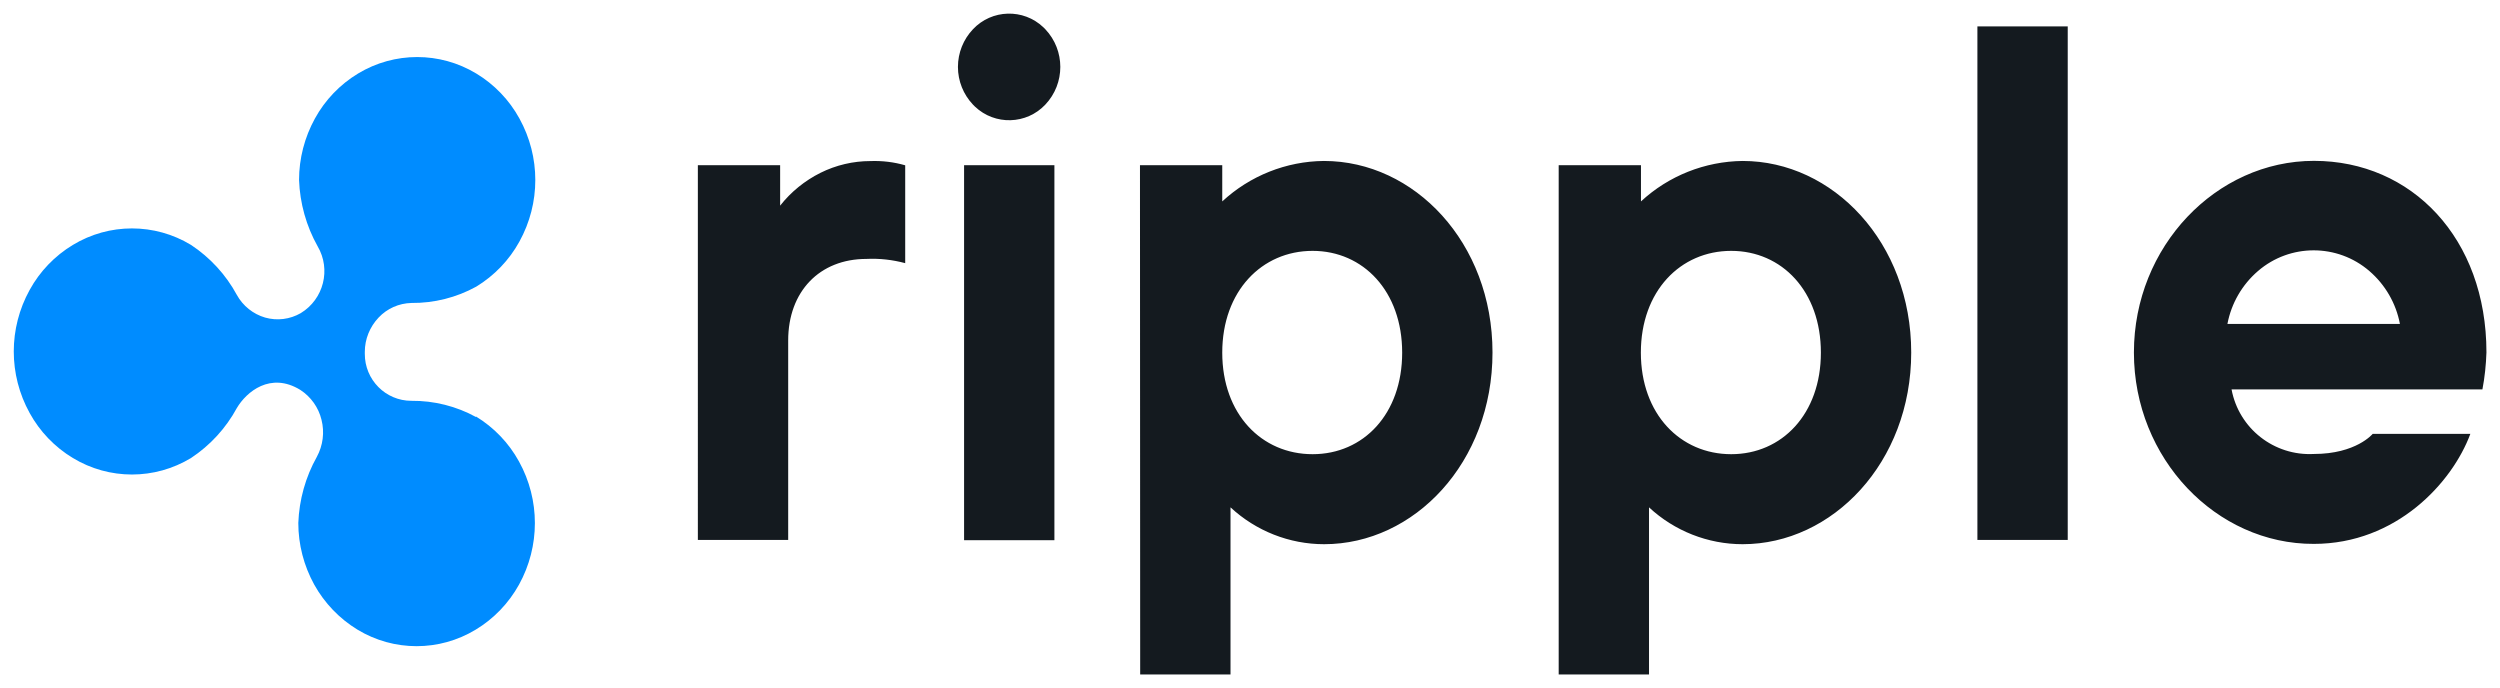 <?xml version="1.0" encoding="UTF-8"?>
<svg id="Layer_1" xmlns="http://www.w3.org/2000/svg" version="1.1" viewBox="0 0 236.08 64.99">
  <!-- Generator: Adobe Illustrator 29.2.1, SVG Export Plug-In . SVG Version: 2.1.0 Build 116)  -->
  <defs>
    <style>
      .st0 {
        fill: #141a1f;
      }

      .st1 {
        fill: #008cff;
      }
    </style>
  </defs>
  <path class="st1" d="M44.97,39.39c-1.87-1.03-3.98-1.56-6.12-1.54-2.44,0-4.41-1.99-4.4-4.44,0-.06,0-.12,0-.18,0-1.21.47-2.36,1.3-3.24.81-.86,1.92-1.35,3.1-1.38,2.14.02,4.25-.51,6.12-1.54,1.71-1.04,3.12-2.51,4.08-4.26,2-3.62,2-8,0-11.62-.96-1.75-2.37-3.22-4.08-4.25-3.43-2.07-7.72-2.07-11.15,0-1.71,1.03-3.12,2.5-4.08,4.25-.98,1.78-1.5,3.78-1.5,5.81.08,2.19.68,4.34,1.75,6.25,1.29,2.19.58,5-1.59,6.32-1.02.59-2.23.74-3.36.42-1.14-.33-2.11-1.11-2.68-2.15-1.03-1.9-2.52-3.52-4.32-4.71-3.43-2.08-7.73-2.08-11.16,0-1.71,1.03-3.12,2.5-4.08,4.25-2,3.62-2,8,0,11.62.96,1.75,2.37,3.22,4.08,4.25,3.43,2.08,7.73,2.08,11.16,0,1.8-1.19,3.29-2.81,4.32-4.71.91-1.54,3.18-3.45,6-1.72,1,.65,1.72,1.66,2,2.82.3,1.18.14,2.43-.44,3.5-1.07,1.91-1.67,4.06-1.75,6.25,0,2.03.52,4.03,1.5,5.81.97,1.75,2.38,3.22,4.09,4.26,3.43,2.08,7.73,2.08,11.16,0,1.71-1.03,3.12-2.5,4.09-4.25,2-3.62,2-8.01,0-11.63-.96-1.75-2.37-3.22-4.08-4.26l.04.07Z"/>
  <path class="st0" d="M65.9,15.6h7.77v3.82c1.02-1.3,2.33-2.36,3.81-3.1,1.47-.73,3.08-1.11,4.72-1.11,1.11-.04,2.21.09,3.28.4v9.24c-1.19-.32-2.43-.46-3.66-.4-4.43,0-7.39,3.08-7.39,7.7v18.84h-8.53V15.6ZM107.65,15.6h7.77v3.42c2.61-2.42,6.04-3.79,9.6-3.82,8.53,0,15.92,7.7,15.92,18.09s-7.39,18.1-15.9,18.1c-3.28,0-6.44-1.25-8.84-3.48v15.78h-8.53l-.02-48.09ZM132.41,33.3c0-5.79-3.67-9.61-8.46-9.61s-8.53,3.8-8.53,9.61,3.72,9.59,8.53,9.59,8.46-3.8,8.46-9.59ZM147.19,15.6h7.77v3.42c2.61-2.42,6.04-3.78,9.6-3.82,8.53,0,15.92,7.7,15.92,18.09s-7.44,18.1-15.92,18.1c-3.28,0-6.44-1.25-8.84-3.48v15.78h-8.53V15.6ZM171.95,33.3c0-5.79-3.67-9.61-8.47-9.61s-8.53,3.8-8.53,9.61,3.73,9.59,8.53,9.59,8.47-3.8,8.47-9.59ZM186.73,2.49h8.53v48.5h-8.53V2.49ZM201.51,33.28c0-10,7.77-18.09,17-18.09s16.29,7.31,16.29,18.09c-.04,1.17-.16,2.34-.38,3.49h-23.69c.69,3.7,4.02,6.3,7.77,6.1,4,0,5.56-1.9,5.56-1.9h9.22c-1.71,4.62-7,10.39-14.78,10.39-9.22.03-16.99-8.06-16.99-18.06v-.02ZM226.63,30.59c-.37-1.95-1.39-3.71-2.89-5-3.02-2.6-7.49-2.6-10.51,0-1.5,1.29-2.52,3.05-2.89,5h16.29ZM90.46,6.32c0-1.33.51-2.6,1.42-3.56,1.78-1.89,4.76-1.97,6.64-.19.06.06.13.12.19.19,1.89,2,1.89,5.12,0,7.12-1.78,1.89-4.76,1.97-6.64.19-.06-.06-.13-.12-.19-.19-.91-.96-1.42-2.23-1.42-3.56ZM91.03,15.6h8.54v35.41h-8.53V15.6Z"/>
</svg>